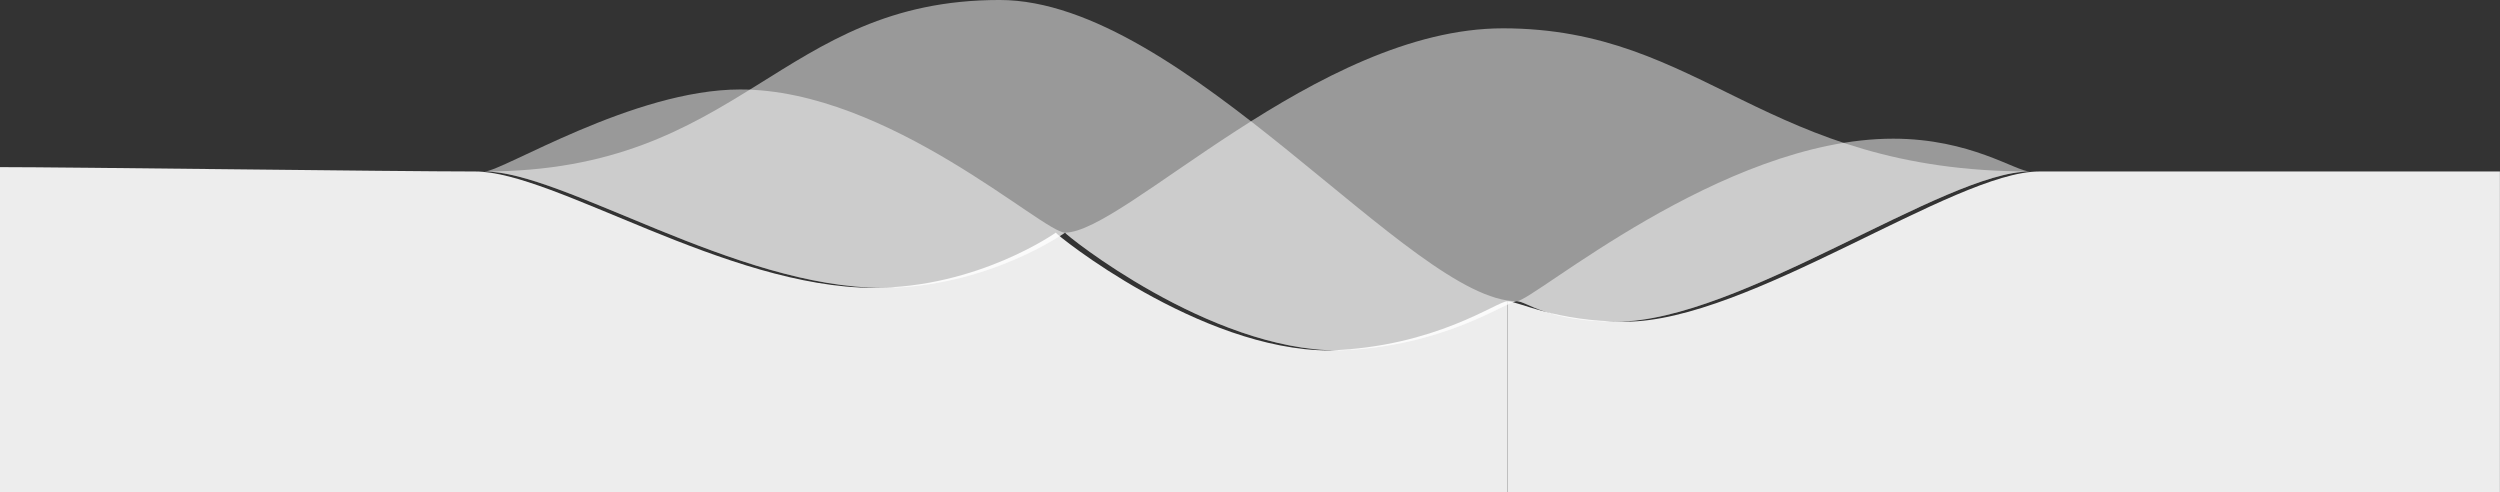 <svg 
 xmlns="http://www.w3.org/2000/svg"
 xmlns:xlink="http://www.w3.org/1999/xlink"
 width="254px" height="50px">
<rect width="100%" height="100%" fill="#333333" stroke="none"/>
<path fill-rule="evenodd"  fill="rgb(237, 237, 237)"
 d="M135.045,35.605 C121.892,35.605 107.214,23.772 107.266,23.635 C107.278,23.635 99.355,29.242 88.746,29.242 C73.836,29.242 56.253,17.423 48.286,17.423 C40.520,17.423 6.617,16.978 -0.000,16.980 C-0.000,23.609 -0.000,45.769 -0.000,49.999 C13.244,49.999 148.787,49.999 153.161,49.999 C153.161,47.197 153.161,32.830 153.161,30.605 C152.103,30.605 145.881,35.253 135.045,35.605 Z"/>
<path fill-rule="evenodd"  fill="rgb(237, 237, 237)"
 d="M153.161,49.999 C160.295,49.999 247.687,49.999 253.991,49.999 C253.991,40.074 253.991,22.153 253.991,17.423 C249.025,17.423 219.827,17.423 207.181,17.423 C198.549,17.423 177.621,32.682 165.163,32.682 C158.078,32.682 154.214,30.605 153.161,30.605 C153.159,32.145 153.161,44.599 153.161,49.999 Z"/>
<path fill-rule="evenodd"  opacity="0.502" fill="rgb(255, 255, 255)"
 d="M135.987,35.605 C122.834,35.605 108.156,23.772 108.208,23.635 C108.220,23.635 100.297,29.242 89.688,29.242 C74.778,29.242 57.195,17.423 49.228,17.423 C75.481,17.423 79.113,-0.001 101.565,-0.001 C120.247,-0.001 143.473,30.605 154.103,30.605 C153.045,30.605 146.823,35.253 135.987,35.605 Z"/>
<path fill-rule="evenodd"  opacity="0.502" fill="rgb(255, 255, 255)"
 d="M108.208,23.635 C108.220,23.635 100.297,29.242 89.688,29.242 C74.778,29.242 57.195,17.423 49.228,17.423 C51.034,17.423 64.350,9.090 75.195,9.090 C90.281,9.090 105.947,23.635 108.208,23.635 Z"/>
<path fill-rule="evenodd"  opacity="0.502" fill="rgb(255, 255, 255)"
 d="M135.987,35.605 C122.834,35.605 108.156,23.772 108.208,23.635 C114.215,23.635 133.868,2.878 152.694,2.878 C173.103,2.878 179.222,17.423 206.239,17.423 C197.607,17.423 176.679,32.682 164.222,32.682 C157.136,32.682 155.156,30.605 154.103,30.605 C153.045,30.605 146.823,35.253 135.987,35.605 Z"/>
<path fill-rule="evenodd"  opacity="0.502" fill="rgb(255, 255, 255)"
 d="M192.350,14.090 C200.195,14.090 204.825,17.423 206.239,17.423 C197.607,17.423 176.679,32.682 164.222,32.682 C157.136,32.682 155.156,30.605 154.103,30.605 C155.777,30.605 174.902,14.090 192.350,14.090 Z"/>
</svg>